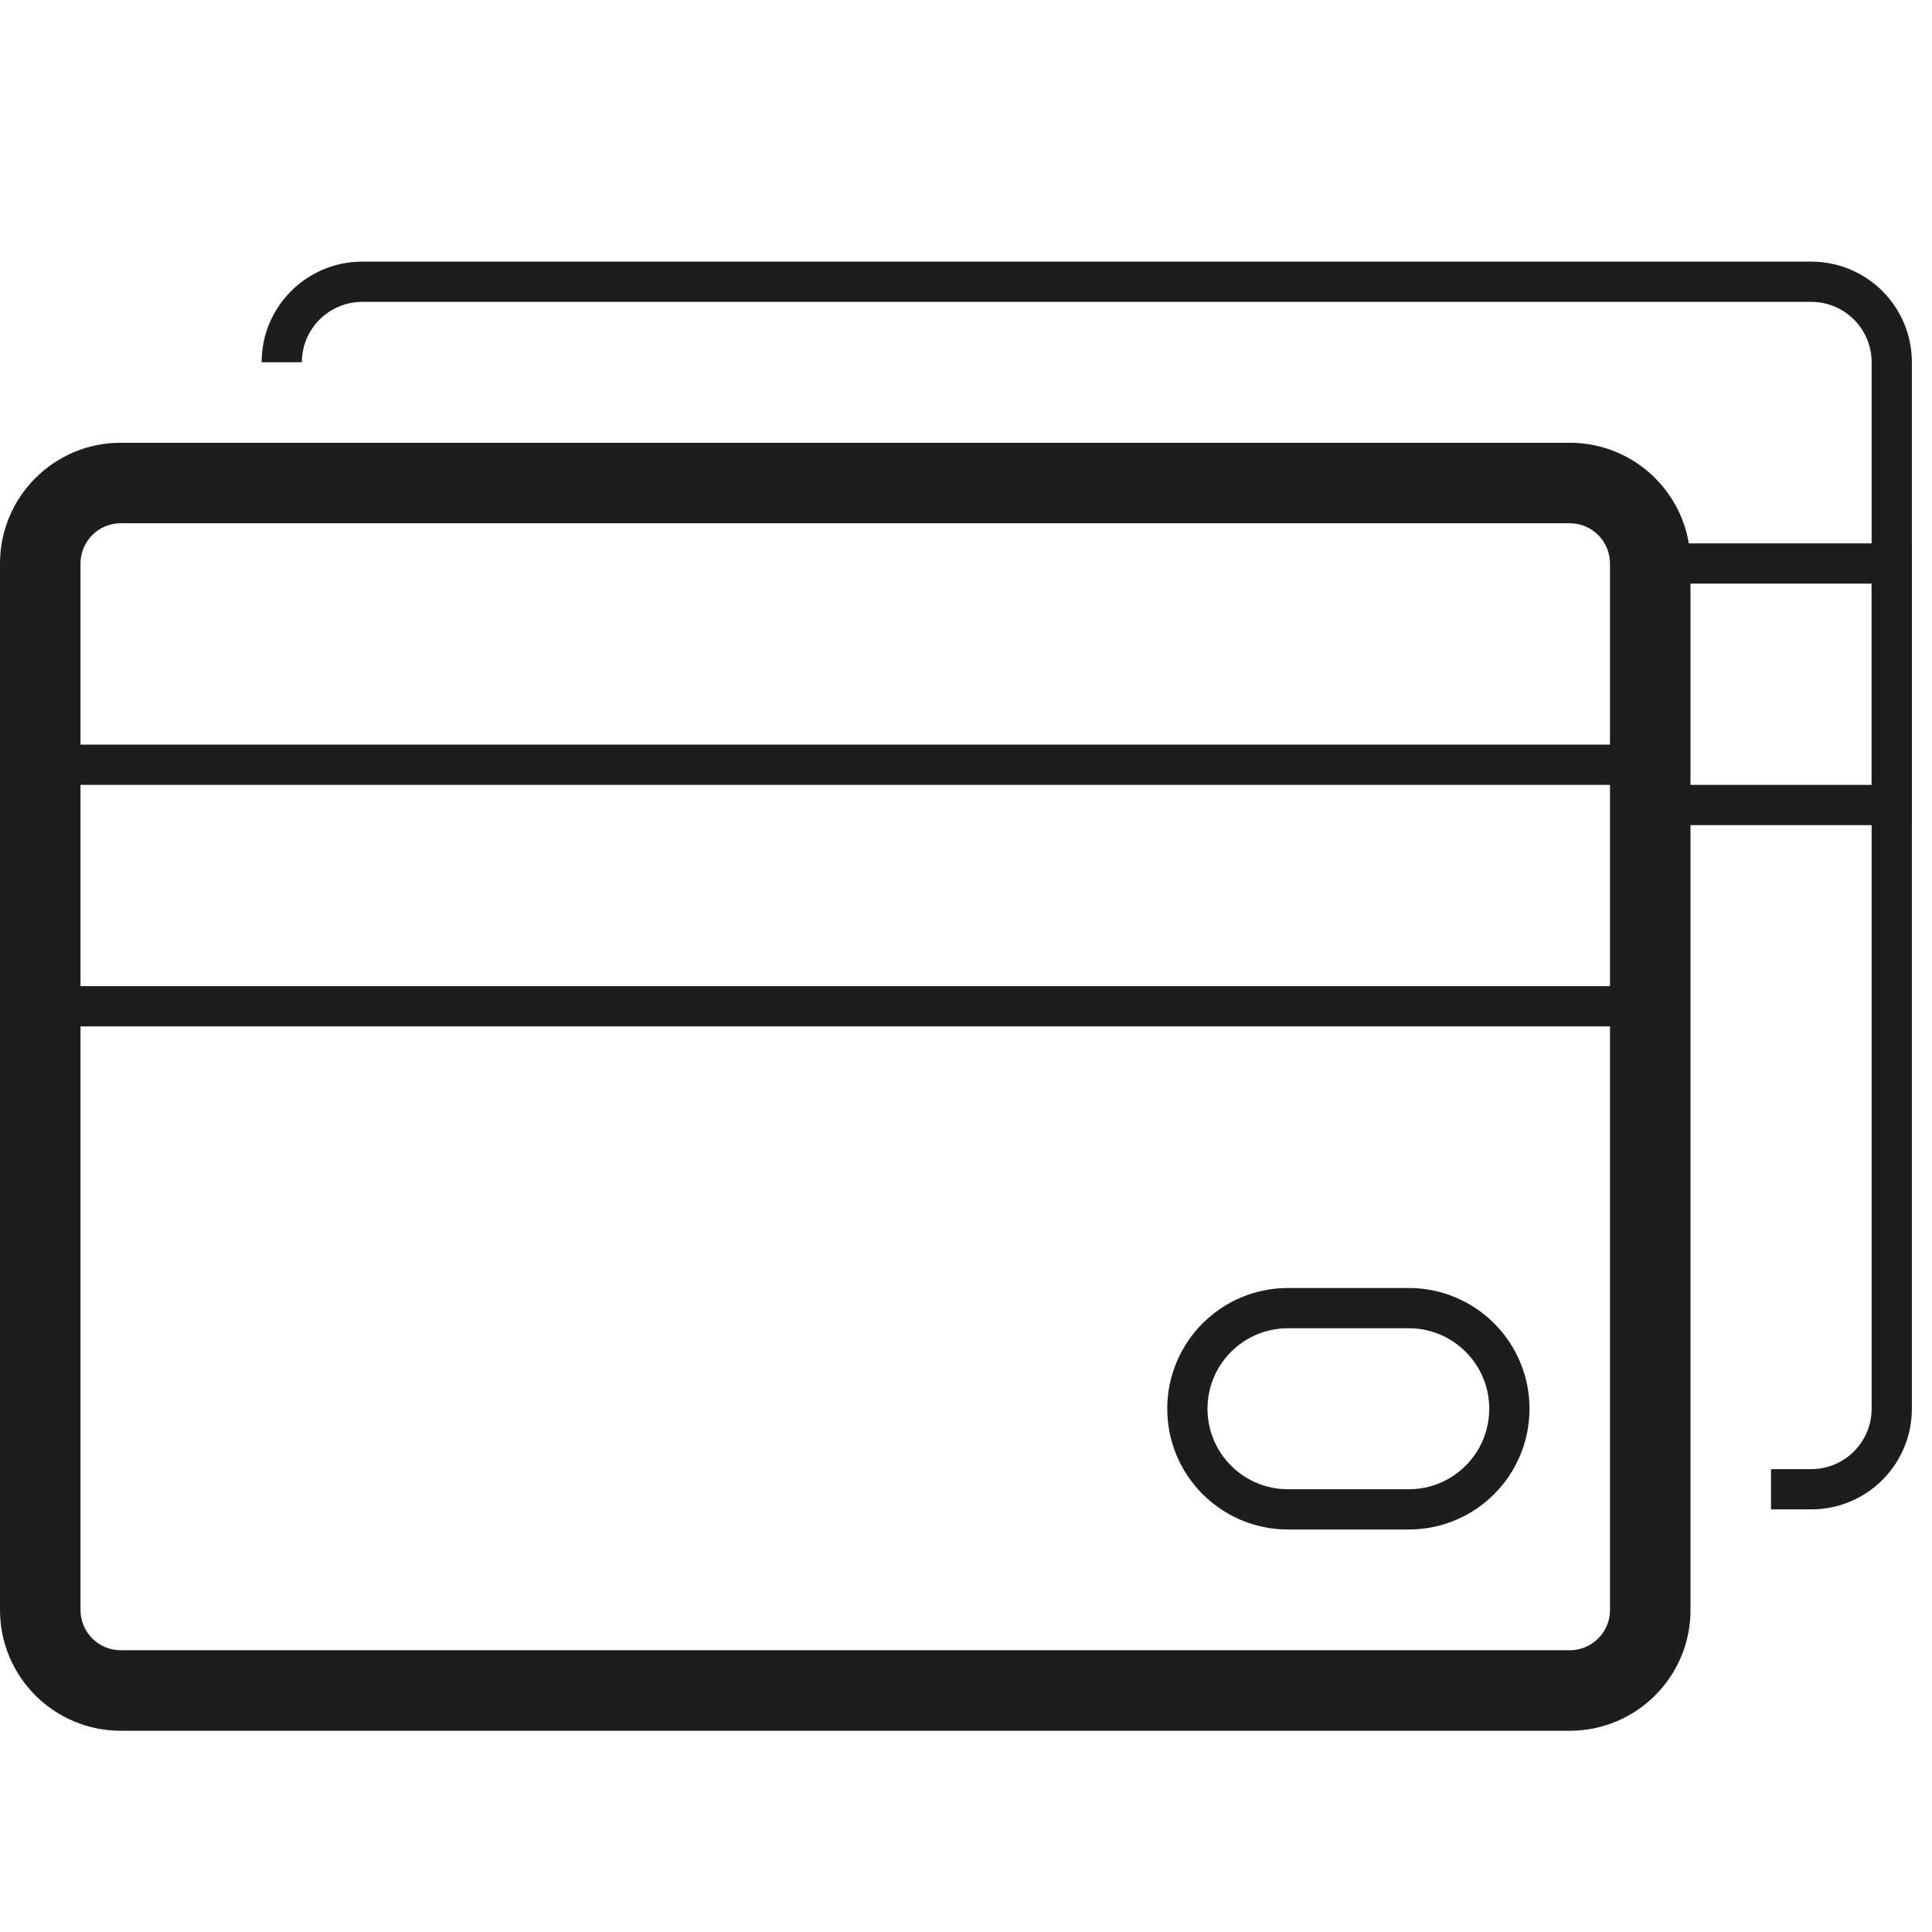 <svg fill="none" height="48" viewBox="0 0 48 48" width="48" xmlns="http://www.w3.org/2000/svg"><g clip-rule="evenodd" fill="#1d1d1b" fill-rule="evenodd"><path d="m46.5 14.5h-5.5v-1h6.5v7h-6.5v-1h5.5z"/><path d="m6.5 9c0-1.381 1.119-2.5 2.5-2.5h36c1.381 0 2.5 1.119 2.5 2.5v26c0 1.381-1.119 2.5-2.5 2.5h-1v-1h1c.828 0 1.5-.672 1.5-1.5v-26c0-.828-.672-1.5-1.5-1.5h-36c-.828 0-1.5.672-1.5 1.5z"/><path d="m0 14c0-1.657 1.343-3 3-3h36c1.657 0 3 1.343 3 3v26c0 1.657-1.343 3-3 3h-36c-1.657 0-3-1.343-3-3zm3-1c-.552 0-1 .448-1 1v26c0 .552.448 1 1 1h36c.552 0 1-.448 1-1v-26c0-.552-.448-1-1-1z"/><path d="m41 19.5h-40v-1h40zm-40 5h40v1h-40z"/><path d="m35 33h-3c-1.105 0-2 .895-2 2s.895 2 2 2h3c1.105 0 2-.895 2-2s-.895-2-2-2zm-3-1c-1.657 0-3 1.343-3 3s1.343 3 3 3h3c1.657 0 3-1.343 3-3s-1.343-3-3-3z"/></g></svg>